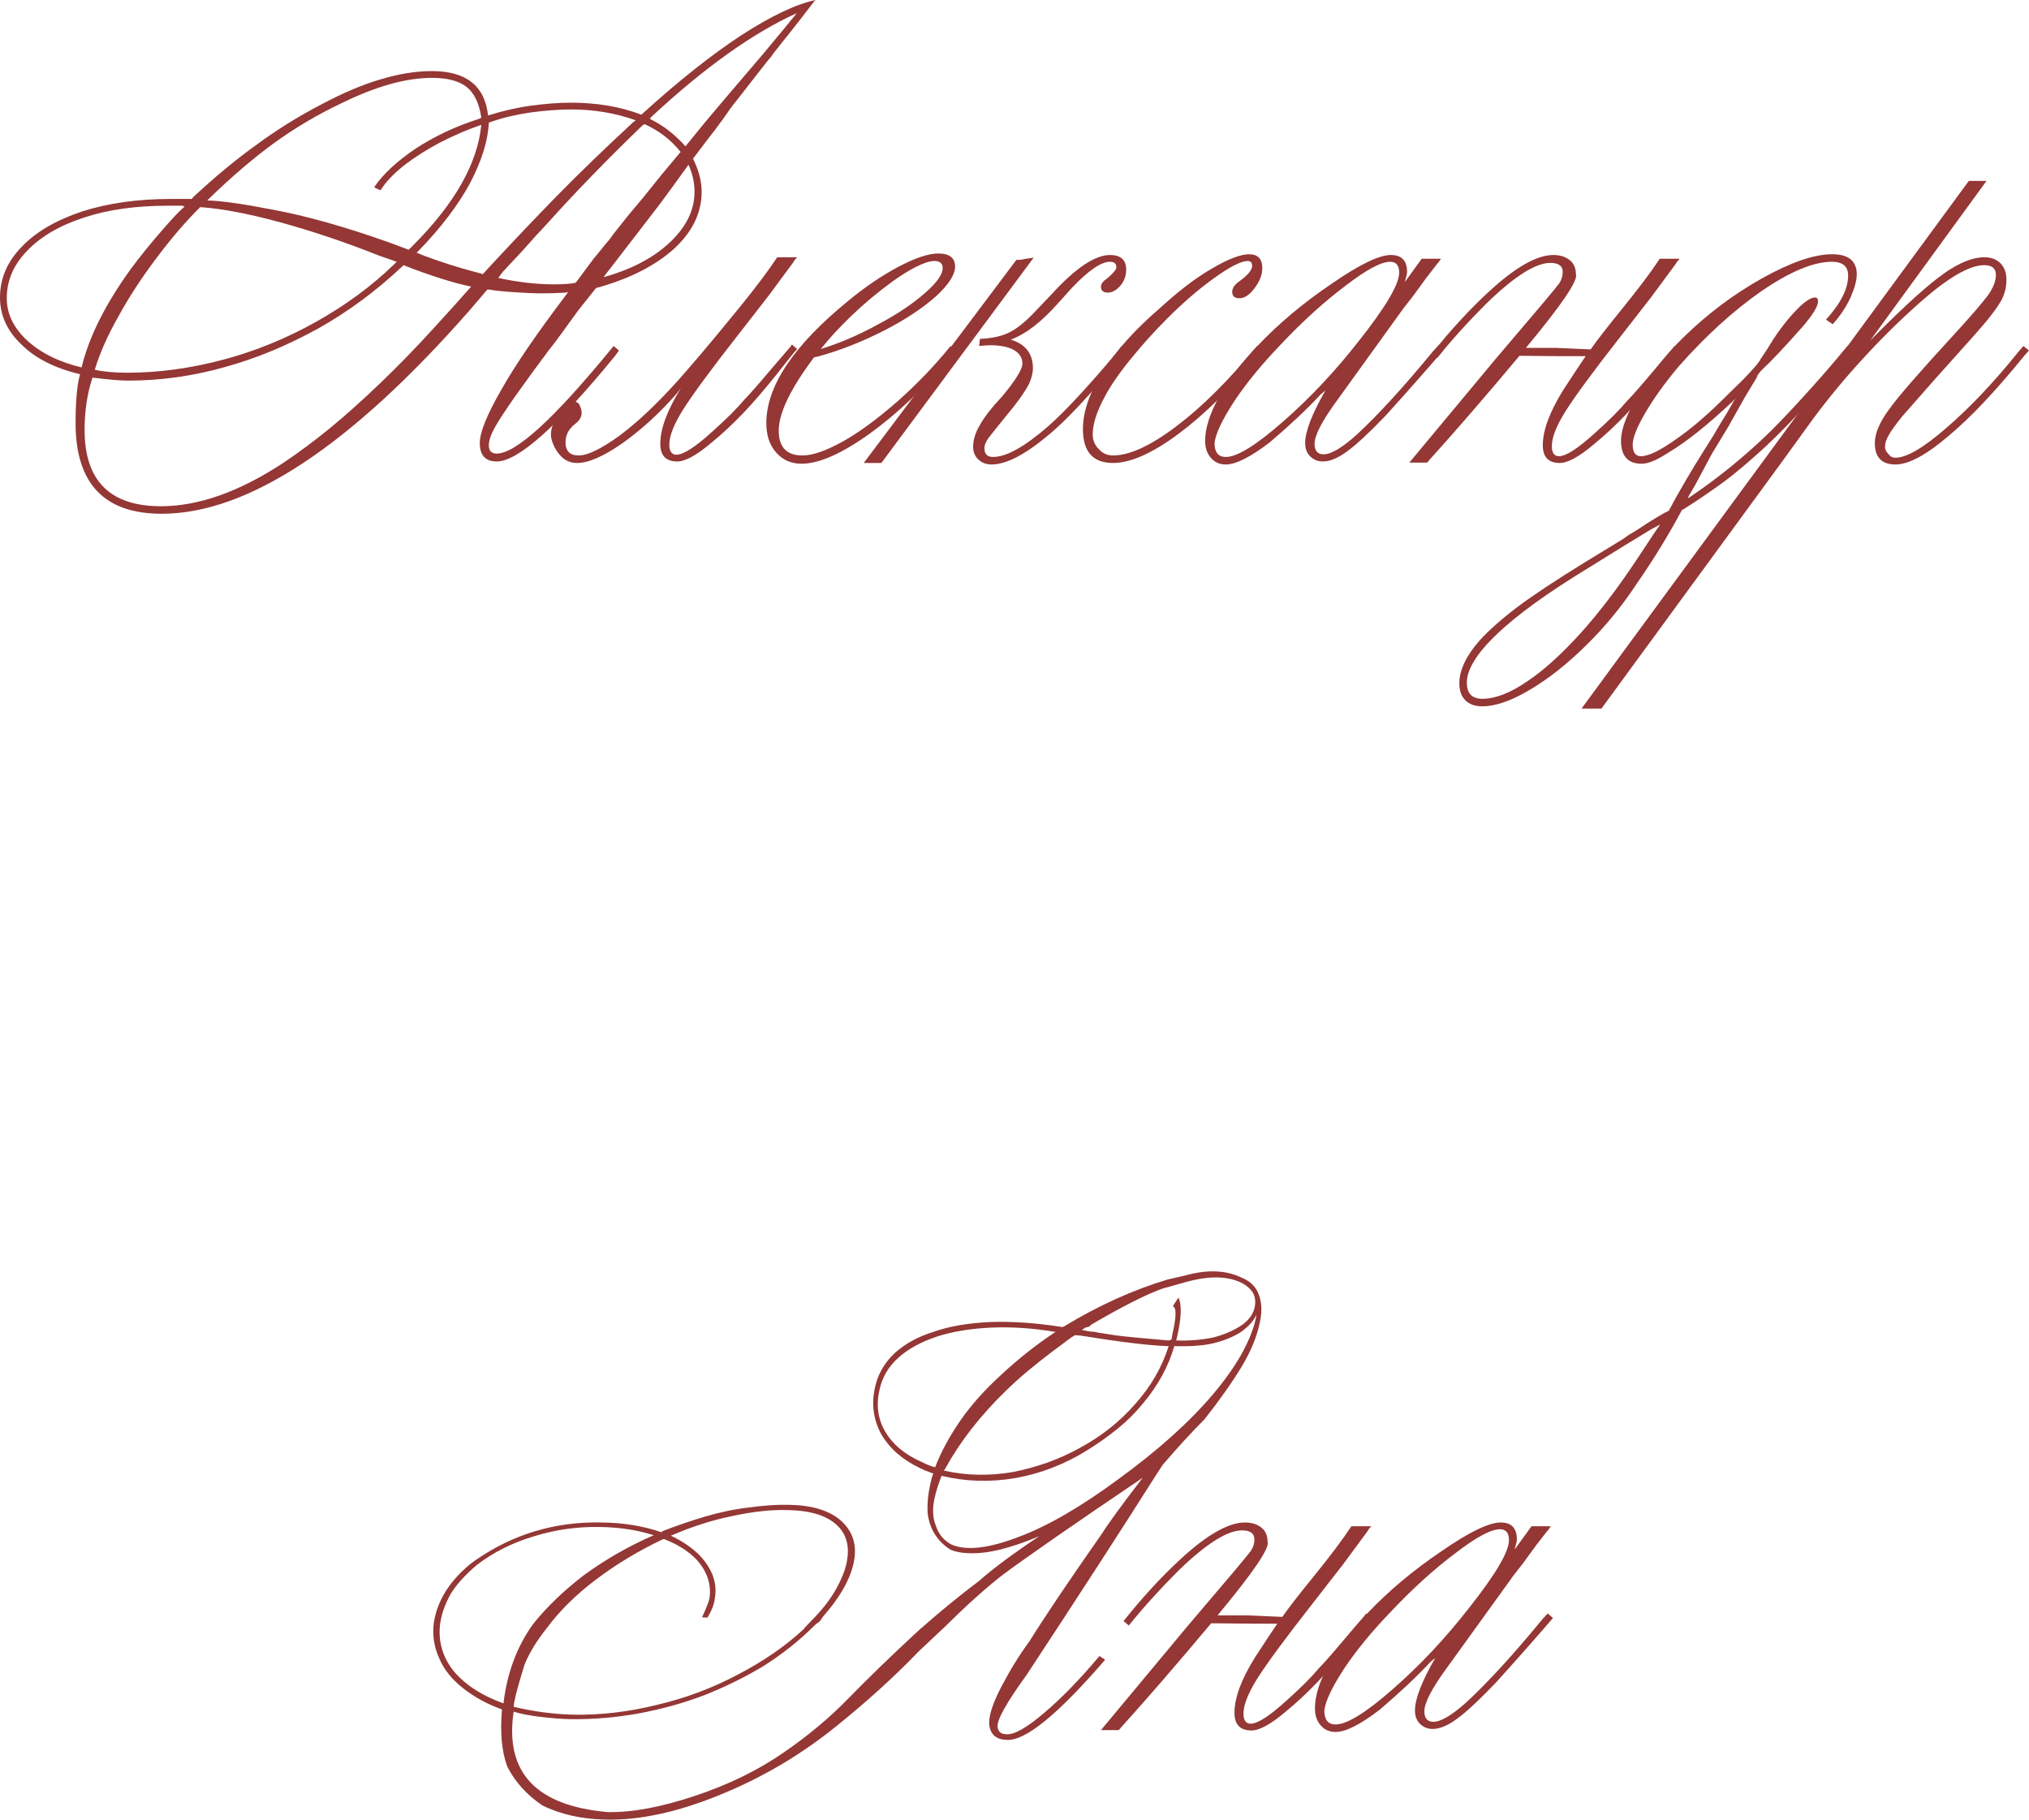 <?xml version="1.0" encoding="UTF-8"?> <svg xmlns="http://www.w3.org/2000/svg" viewBox="0 0 153.711 137.821" fill="none"><path d="M15.81 15.069L15.696 15.183C16.702 15.202 18.336 15.43 20.595 15.867C23.178 16.342 26.15 17.177 29.512 18.374L30.964 18.915L31.278 18.601C34.449 15.43 36.177 12.382 36.462 9.457C35.494 9.78 34.449 10.227 33.329 10.796C32.322 11.328 31.401 11.917 30.566 12.562C29.768 13.208 29.189 13.825 28.828 14.414L28.344 14.186C28.989 13.218 30.024 12.249 31.449 11.281C32.892 10.331 34.506 9.571 36.291 9.002L36.462 8.916C36.31 7.853 35.949 7.084 35.38 6.609C34.791 6.134 33.908 5.897 32.73 5.897C30.755 5.897 28.458 6.542 25.837 7.834C24.033 8.688 22.333 9.695 20.738 10.853C19.2 11.974 17.557 13.379 15.81 15.069ZM15.269 15.696H15.155C14.015 16.835 12.895 18.146 11.793 19.627C10.692 21.089 9.742 22.552 8.945 24.014C8.166 25.381 7.577 26.711 7.179 28.002C7.824 28.154 8.641 28.23 9.628 28.23C12.021 28.23 14.461 27.897 16.949 27.233C19.361 26.587 21.687 25.638 23.928 24.384C26.169 23.131 28.144 21.678 29.853 20.026L30.053 19.826L28.742 19.371C26.274 18.383 23.767 17.538 21.222 16.835C18.848 16.19 16.864 15.81 15.269 15.696ZM52.158 12.477L51.047 14.015L49.936 15.525L46.205 20.368L45.977 20.652L45.72 20.994C47.847 20.406 49.537 19.513 50.791 18.317C52.006 17.158 52.614 15.895 52.614 14.528C52.614 13.825 52.462 13.142 52.158 12.477ZM30.566 20.083L30.452 20.197C28.496 22.039 26.388 23.596 24.128 24.868C21.754 26.179 19.39 27.157 17.035 27.802C14.623 28.486 12.173 28.828 9.685 28.828C9.116 28.828 8.223 28.752 7.008 28.6C6.609 29.796 6.409 31.116 6.409 32.56C6.409 36.415 8.337 38.342 12.192 38.342C15.041 38.342 18.127 37.25 21.45 35.066C22.665 34.25 23.852 33.367 25.011 32.417C26.169 31.468 27.432 30.338 28.799 29.027C30.167 27.717 31.515 26.331 32.844 24.868L34.297 23.273L35.693 21.706C34.307 21.422 32.598 20.88 30.566 20.083ZM37.203 9.229L37.032 9.286C36.975 10.635 36.5 12.164 35.608 13.873C34.715 15.525 33.424 17.225 31.733 18.972L31.563 19.143C31.771 19.219 31.866 19.257 31.847 19.257L32.132 19.371C33.405 19.845 34.686 20.254 35.978 20.595L36.405 20.709L36.576 20.766L37.203 20.083C38.893 18.26 40.545 16.522 42.159 14.87C43.85 13.142 45.796 11.262 47.999 9.229L48.17 9.116C46.632 8.565 44.999 8.289 43.27 8.289C42.378 8.289 41.352 8.365 40.194 8.517C39.054 8.688 38.057 8.926 37.203 9.229ZM6.181 27.831C6.732 25.533 7.976 23.045 9.913 20.368C10.635 19.399 11.385 18.469 12.164 17.576C12.98 16.626 13.588 15.981 13.987 15.639L13.816 15.582H12.705C10.293 15.582 8.195 15.876 6.409 16.465C4.567 17.054 3.124 17.889 2.079 18.972C1.035 20.035 0.513 21.241 0.513 22.589C0.513 23.767 1.026 24.83 2.051 25.78C3.076 26.729 4.453 27.413 6.181 27.831ZM51.93 11.081L52.671 10.17L53.44 9.229C53.991 8.565 55.443 6.856 57.798 4.102C58.862 2.83 59.716 1.795 60.362 0.997C57.039 2.497 53.364 5.118 49.338 8.859L49.224 9.002C50.212 9.476 51.114 10.17 51.93 11.081ZM43.584 21.422L43.698 21.308L44.923 19.655C45.037 19.522 45.17 19.361 45.321 19.171C45.473 18.981 45.559 18.877 45.578 18.858C45.635 18.782 45.701 18.696 45.777 18.601C45.853 18.506 45.967 18.374 46.119 18.203C46.271 18.013 46.376 17.87 46.432 17.775C46.641 17.509 47.05 16.997 47.657 16.237C47.771 16.104 48.123 15.686 48.711 14.984L50.107 13.246L51.56 11.508C50.838 10.597 49.927 9.894 48.825 9.4L48.654 9.514C45.958 12.116 43.527 14.623 41.362 17.035C40.906 17.509 40.336 18.136 39.653 18.915C38.703 19.94 38.181 20.501 38.086 20.595L37.744 21.051C39.244 21.374 40.64 21.536 41.932 21.536C42.672 21.536 43.223 21.498 43.584 21.422ZM42.929 22.276L43.043 22.105L42.872 22.162C42.302 22.2 41.637 22.219 40.878 22.219C40.498 22.219 39.881 22.191 39.026 22.134C38.095 22.077 37.45 22.01 37.089 21.934H36.918L35.579 23.501C26.559 33.775 18.782 38.912 12.249 38.912C7.9 38.912 5.726 36.624 5.726 32.047C5.726 30.528 5.821 29.36 6.011 28.543L6.068 28.344C4.149 27.888 2.668 27.138 1.624 26.093C0.541 25.068 0 23.881 0 22.533C0 21.089 0.551 19.807 1.652 18.687C2.716 17.566 4.244 16.674 6.238 16.009C8.214 15.383 10.445 15.069 12.933 15.069H14.528L14.642 14.927C16.294 13.388 17.889 12.069 19.428 10.967C20.947 9.847 22.561 8.84 24.27 7.948C25.941 7.055 27.461 6.409 28.828 6.011C30.214 5.593 31.515 5.384 32.73 5.384C35.313 5.384 36.728 6.504 36.975 8.745C38.133 8.384 39.216 8.138 40.222 8.005C41.324 7.853 42.34 7.777 43.27 7.777C45.227 7.777 47.002 8.081 48.597 8.688L48.711 8.574C51.389 6.143 53.867 4.178 56.146 2.678C58.406 1.215 60.286 0.323 61.786 0C61.767 0.019 61.748 0.038 61.729 0.057C61.71 0.076 61.691 0.095 61.672 0.114C61.653 0.152 61.625 0.19 61.587 0.228C60.846 1.196 60.21 2.013 59.678 2.678C59.261 3.19 59.004 3.513 58.909 3.646C58.719 3.874 58.586 4.045 58.51 4.159C58.453 4.254 58.397 4.33 58.34 4.387C58.245 4.482 57.409 5.545 55.833 7.577C55.643 7.805 55.453 8.052 55.263 8.318C55.092 8.584 54.75 9.059 54.238 9.742L53.383 10.853L52.5 12.021C52.937 12.895 53.155 13.73 53.155 14.528C53.155 16.123 52.453 17.566 51.047 18.858C49.604 20.149 47.638 21.137 45.151 21.82L43.812 23.501L42.53 25.267C42.359 25.495 42.169 25.751 41.96 26.036C41.751 26.302 41.609 26.483 41.533 26.578C41.248 26.976 41.058 27.233 40.963 27.347C40.887 27.461 40.726 27.679 40.479 28.002C39.32 29.597 38.627 30.575 38.399 30.936C37.924 31.62 37.573 32.189 37.345 32.645C37.136 33.063 37.032 33.424 37.032 33.727C37.032 34.145 37.231 34.354 37.63 34.354C39.073 34.354 41.932 31.752 46.205 26.549L46.489 26.207L46.888 26.549L46.603 26.948C42.235 32.284 39.244 34.952 37.63 34.952C36.776 34.952 36.348 34.487 36.348 33.557C36.348 32.74 36.899 31.382 38 29.483C39.026 27.66 40.669 25.258 42.929 22.276Z" fill="#943735"></path><path d="M43.84 30.566C44.201 31.173 44.125 31.677 43.612 32.075C43.1 32.455 42.843 32.93 42.843 33.5C42.843 34.164 43.176 34.497 43.84 34.497C44.524 34.497 45.559 33.993 46.945 32.987C48.294 31.98 49.746 30.613 51.304 28.885C51.778 28.353 52.396 27.641 53.155 26.748C53.915 25.856 54.874 24.697 56.032 23.273C57.267 21.754 58.216 20.491 58.881 19.485H60.39C60.239 19.636 60.144 19.76 60.106 19.855L58.254 22.362L55.861 25.438C53.867 27.983 52.49 29.853 51.731 31.05C51.047 32.151 50.705 33.025 50.705 33.67C50.705 34.183 50.886 34.44 51.247 34.44C51.778 34.44 52.69 33.851 53.981 32.673C55.045 31.724 55.861 30.907 56.431 30.224C56.792 29.863 57.475 29.084 58.482 27.888L59.878 26.264L59.992 26.093L60.39 26.435C60.22 26.606 59.697 27.252 58.824 28.372C57.893 29.531 57.058 30.499 56.317 31.278C55.519 32.113 54.703 32.873 53.867 33.557C52.766 34.487 51.911 34.952 51.304 34.952C50.449 34.952 50.022 34.506 50.022 33.614C50.022 32.474 50.544 31.069 51.588 29.398L51.304 29.768C50.012 31.249 48.635 32.512 47.173 33.557C45.73 34.563 44.581 35.066 43.726 35.066C43.232 35.066 42.824 34.895 42.501 34.554C42.178 34.231 41.941 33.813 41.789 33.3C41.637 32.768 41.818 32.085 42.33 31.249C42.843 30.395 43.346 30.167 43.84 30.566Z" fill="#943735"></path><path d="M62.185 26.435C63.647 25.979 65.1 25.353 66.544 24.555C67.949 23.814 69.126 23.026 70.076 22.191C70.968 21.412 71.415 20.785 71.415 20.311C71.415 19.95 71.206 19.769 70.788 19.769C70.446 19.769 69.971 19.921 69.364 20.225C68.813 20.51 68.234 20.871 67.626 21.308C66.506 22.124 65.471 22.988 64.521 23.9C63.571 24.811 62.793 25.657 62.185 26.435ZM72.013 26.207L72.355 26.549L72.127 26.891C70.095 29.322 68.015 31.306 65.888 32.844C63.761 34.364 62.043 35.123 60.732 35.123C59.935 35.123 59.289 34.838 58.795 34.269C58.302 33.718 58.055 32.977 58.055 32.047C58.055 29.236 60.134 26.141 64.293 22.76C65.509 21.754 66.752 20.909 68.025 20.225C69.316 19.541 70.332 19.2 71.073 19.2C71.928 19.2 72.355 19.532 72.355 20.197C72.355 20.804 71.871 21.555 70.902 22.447C69.895 23.34 68.604 24.194 67.028 25.011C65.319 25.884 63.628 26.549 61.957 27.005L61.672 27.062C59.887 29.436 58.995 31.287 58.995 32.617C58.995 33.87 59.593 34.497 60.789 34.497C61.568 34.497 62.603 34.136 63.894 33.414C65.11 32.73 66.477 31.724 67.996 30.395C69.459 29.103 70.798 27.708 72.013 26.207Z" fill="#943735"></path><path d="M84.974 26.207L85.373 26.549L85.031 26.948C82.638 29.853 80.768 31.857 79.419 32.958C77.653 34.44 76.219 35.18 75.118 35.18C74.7 35.18 74.358 35.047 74.093 34.781C73.846 34.535 73.722 34.221 73.722 33.841C73.722 33.31 73.893 32.759 74.235 32.189C74.558 31.601 75.128 30.869 75.944 29.996C76.951 28.78 77.454 27.964 77.454 27.546C77.454 27.109 77.245 26.767 76.827 26.521C76.409 26.274 75.802 26.15 75.004 26.15C74.795 26.15 74.52 26.169 74.178 26.207L74.235 25.666C75.166 25.628 75.925 25.457 76.514 25.153C77.103 24.849 77.767 24.299 78.508 23.501L79.676 22.276C81.48 20.301 82.952 19.314 84.091 19.314C84.908 19.314 85.316 19.684 85.316 20.425C85.316 20.88 85.173 21.279 84.889 21.621C84.585 21.982 84.262 22.162 83.92 22.162C83.578 22.162 83.407 22.01 83.407 21.706C83.407 21.498 83.578 21.279 83.92 21.051C84.357 20.671 84.575 20.406 84.575 20.254C84.575 19.969 84.414 19.826 84.091 19.826C83.426 19.826 82.477 20.472 81.242 21.763L80.188 22.931C78.916 24.375 77.71 25.305 76.571 25.723C77.691 26.065 78.251 26.786 78.251 27.888C78.251 28.249 78.147 28.657 77.938 29.113C77.672 29.607 77.292 30.167 76.799 30.793C75.716 32.123 75.09 32.901 74.919 33.129C74.691 33.433 74.577 33.708 74.577 33.955C74.577 34.392 74.795 34.611 75.232 34.611C76.238 34.611 77.634 33.832 79.419 32.275C80.673 31.173 82.41 29.303 84.632 26.663L84.974 26.207ZM66.771 35.066H65.433L76.998 19.684C77.036 19.684 77.122 19.684 77.254 19.684C77.406 19.665 77.558 19.636 77.71 19.598C77.9 19.579 78.1 19.551 78.308 19.513L66.771 35.066Z" fill="#943735"></path><path d="M95.229 26.207L95.628 26.549L95.286 26.948C93.273 29.398 91.279 31.363 89.304 32.844C87.31 34.326 85.648 35.066 84.319 35.066C82.8 35.066 82.04 34.212 82.04 32.503C82.04 31.173 82.543 29.72 83.55 28.144C84.556 26.549 86 24.944 87.88 23.33C89.285 22.039 90.595 21.042 91.811 20.339C93.045 19.617 93.985 19.257 94.631 19.257C95.296 19.257 95.628 19.608 95.628 20.311C95.628 20.823 95.419 21.346 95.001 21.877C94.64 22.352 94.27 22.589 93.89 22.589C93.529 22.589 93.349 22.428 93.349 22.105C93.349 21.82 93.529 21.555 93.89 21.308C94.536 20.833 94.859 20.444 94.859 20.14C94.859 19.893 94.745 19.769 94.517 19.769C94.023 19.769 93.169 20.206 91.953 21.08C90.795 21.915 89.627 22.922 88.449 24.099C87.462 25.087 86.56 26.084 85.743 27.09C84.851 28.173 84.176 29.141 83.721 29.996C83.094 31.135 82.781 32.104 82.781 32.901C82.781 33.338 82.933 33.708 83.236 34.012C83.521 34.335 83.882 34.497 84.319 34.497C85.572 34.497 87.177 33.756 89.133 32.275C91.07 30.812 93.102 28.79 95.229 26.207Z" fill="#943735"></path><path d="M92.01 33.557C92.01 34.259 92.295 34.611 92.865 34.611C93.719 34.611 95.153 33.727 97.166 31.961C99.217 30.176 101.154 28.116 102.977 25.78C104.99 23.235 105.997 21.526 105.997 20.652C105.997 20.102 105.769 19.826 105.313 19.826C104.63 19.826 103.5 20.434 101.923 21.649C100.328 22.846 98.714 24.308 97.081 26.036C95.618 27.556 94.431 28.999 93.52 30.366C92.589 31.79 92.086 32.854 92.01 33.557ZM108.931 26.207L109.33 26.549C107.924 28.182 106.481 29.815 105 31.449C103.747 32.759 102.778 33.661 102.094 34.155C101.392 34.686 100.765 34.952 100.214 34.952C99.834 34.952 99.512 34.819 99.246 34.554C98.999 34.307 98.875 33.974 98.875 33.557C98.875 32.683 99.388 31.354 100.414 29.569L100.043 29.882C98.999 31.002 97.717 32.208 96.198 33.5C94.735 34.62 93.624 35.18 92.865 35.18C92.39 35.18 92.01 35.009 91.725 34.667C91.44 34.345 91.298 33.917 91.298 33.386C91.298 32.436 91.649 31.325 92.352 30.053C93.036 28.799 94.004 27.518 95.258 26.207C96.853 24.517 98.733 22.941 100.898 21.479C102.987 20.035 104.478 19.314 105.37 19.314C106.187 19.314 106.595 19.741 106.595 20.595C106.595 20.728 106.538 20.985 106.424 21.365L107.706 19.598H109.159C109.007 19.845 108.931 19.95 108.931 19.912L108.048 21.051L107.051 22.419L106.339 23.33L101.325 30.281C100.167 31.857 99.588 32.968 99.588 33.614C99.588 34.145 99.815 34.411 100.271 34.411C100.841 34.411 101.686 33.908 102.807 32.901C104.459 31.363 106.377 29.265 108.561 26.606L108.931 26.207Z" fill="#943735"></path><path d="M118.445 29.512C119.148 28.429 119.708 27.584 120.126 26.976H118.16L115.112 26.948C112.568 29.986 110.317 32.588 108.361 34.753L108.333 34.781C108.314 34.8 108.295 34.819 108.276 34.838C108.276 34.857 108.266 34.876 108.247 34.895L108.105 35.038H106.766L113.289 27.204C116.29 23.691 117.904 21.773 118.132 21.45C118.303 21.184 118.388 20.899 118.388 20.595C118.388 20.14 118.075 19.912 117.448 19.912C116.328 19.912 114.714 20.937 112.606 22.988C111.2 24.394 109.956 25.77 108.874 27.119L108.475 26.777C109.918 24.973 111.352 23.416 112.777 22.105C114.79 20.244 116.423 19.314 117.676 19.314C118.189 19.314 118.607 19.447 118.929 19.712C119.233 19.959 119.385 20.311 119.385 20.766C119.575 21.222 118.312 23.083 115.597 26.35H117.904L120.496 26.464L120.525 26.435C120.943 25.827 121.731 24.811 122.889 23.387C124.124 21.868 125.073 20.605 125.738 19.598H127.248C127.096 19.75 127.001 19.874 126.963 19.969L125.111 22.476L122.718 25.552C120.724 28.097 119.347 29.967 118.588 31.164C117.904 32.265 117.562 33.139 117.562 33.784C117.562 34.297 117.743 34.554 118.103 34.554C118.635 34.554 119.547 33.965 120.838 32.787C121.902 31.838 122.718 31.021 123.288 30.338C123.649 29.977 124.332 29.198 125.339 28.002L126.735 26.378L126.849 26.207L127.248 26.549C127.077 26.72 126.554 27.366 125.681 28.486C124.75 29.645 123.915 30.613 123.174 31.392C122.376 32.227 121.56 32.987 120.724 33.67C119.623 34.601 118.768 35.066 118.16 35.066C117.306 35.066 116.878 34.62 116.878 33.727C116.878 32.588 117.401 31.183 118.445 29.512Z" fill="#943735"></path><path d="M125.481 40.137L125.766 39.738C125.671 39.776 125.576 39.824 125.481 39.881C125.386 39.938 125.244 40.013 125.054 40.108C124.769 40.279 124.114 40.678 123.089 41.305L120.24 43.071C117.22 44.913 114.951 46.556 113.432 47.999C111.893 49.462 111.124 50.696 111.124 51.702C111.124 52.519 111.514 52.927 112.292 52.927C113.28 52.927 114.41 52.49 115.682 51.617C116.916 50.8 118.274 49.575 119.756 47.942C121.123 46.423 122.528 44.581 123.972 42.416L125.481 40.137ZM127.532 38.57L127.419 38.627C126.393 40.545 125.244 42.416 123.972 44.239C122.851 45.948 121.569 47.505 120.126 48.911C118.702 50.316 117.277 51.437 115.853 52.272C114.467 53.089 113.28 53.497 112.292 53.497C111.742 53.497 111.314 53.345 111.01 53.041C110.707 52.737 110.555 52.31 110.555 51.759C110.555 50.772 111.058 49.699 112.064 48.54C112.767 47.762 113.717 46.917 114.913 46.005C116.128 45.094 117.847 43.954 120.069 42.587L122.918 40.849C122.994 40.792 123.155 40.678 123.402 40.507C123.649 40.355 123.81 40.26 123.886 40.222C124.19 40.032 124.494 39.833 124.798 39.624C125.348 39.282 125.776 39.026 126.08 38.855L126.421 38.684C127.2 37.222 128.112 35.665 129.156 34.012C129.555 33.386 129.792 33.006 129.868 32.873C130.21 32.284 130.4 31.961 130.438 31.904C130.495 31.828 130.647 31.582 130.894 31.164C131.008 30.974 131.084 30.841 131.122 30.765C131.179 30.689 131.226 30.604 131.264 30.509L131.492 30.167L131.207 30.452C129.327 32.218 127.713 33.5 126.365 34.297C125.529 34.848 124.864 35.123 124.37 35.123C123.326 35.123 122.804 34.544 122.804 33.386C122.804 32.474 123.269 31.268 124.2 29.768C125.13 28.211 126.241 26.805 127.532 25.552C129.337 23.786 131.321 22.295 133.486 21.08C135.67 19.864 137.436 19.257 138.784 19.257C139.411 19.257 139.876 19.38 140.18 19.627C140.503 19.893 140.664 20.273 140.664 20.766C140.664 21.222 140.503 21.82 140.18 22.561C139.838 23.283 139.392 23.947 138.841 24.555L138.329 24.213C139.449 22.979 140.009 21.868 140.009 20.88C140.009 20.178 139.601 19.826 138.784 19.826C137.398 19.826 135.632 20.557 133.486 22.02C131.321 23.52 129.194 25.457 127.105 27.831C126.08 29.065 125.263 30.205 124.655 31.249C124.01 32.351 123.687 33.158 123.687 33.67C123.687 34.259 123.896 34.554 124.313 34.554C124.883 34.554 125.766 34.126 126.963 33.272C128.121 32.474 129.375 31.401 130.723 30.053L132.033 28.771C132.299 28.505 132.641 28.135 133.059 27.66C133.268 27.394 133.372 27.242 133.372 27.204L133.885 26.435C134.512 25.372 135.195 24.441 135.936 23.643C136.619 22.903 137.142 22.533 137.503 22.533C137.654 22.533 137.73 22.627 137.73 22.817C137.73 23.216 137.303 23.9 136.449 24.868C135.138 26.35 134.132 27.413 133.429 28.059C133.163 28.382 133.059 28.543 133.116 28.543L132.204 30.053L130.922 32.332L129.697 34.354C129.337 35.019 128.909 35.816 128.416 36.747L127.931 37.573L127.874 37.744L128.045 37.63C130.02 36.301 131.919 34.772 133.742 33.044C134.426 32.398 135.366 31.42 136.563 30.11C137.759 28.799 138.794 27.613 139.667 26.549L139.952 26.207L140.351 26.549L140.066 26.891C139.022 28.182 137.968 29.417 136.904 30.594C135.936 31.677 134.91 32.73 133.828 33.756C132.613 34.876 131.549 35.778 130.638 36.462C129.46 37.317 128.425 38.019 127.532 38.57Z" fill="#943735"></path><path d="M135.138 34.781L121.322 53.668H119.813L149.153 13.702H150.492L141.69 25.78L142.317 25.153C144.463 23.007 146.115 21.526 147.273 20.709C148.432 19.893 149.448 19.485 150.321 19.485C150.834 19.485 151.242 19.636 151.546 19.94C151.85 20.244 152.002 20.662 152.002 21.194C152.002 21.649 151.916 22.077 151.746 22.476C151.594 22.855 151.204 23.435 150.578 24.213C150.122 24.764 149.372 25.619 148.327 26.777L146.59 28.714C145.431 30.024 144.595 30.974 144.083 31.563C143.57 32.208 143.238 32.673 143.086 32.958C142.896 33.281 142.801 33.576 142.801 33.841C142.801 34.031 142.886 34.212 143.057 34.383C143.19 34.573 143.371 34.667 143.598 34.667C144.434 34.667 145.716 33.917 147.444 32.417C149.248 30.86 151.081 28.923 152.942 26.606L153.284 26.207L153.711 26.549L153.398 26.891C151.214 29.588 149.277 31.639 147.587 33.044C145.915 34.468 144.586 35.18 143.598 35.18C142.554 35.18 142.032 34.639 142.032 33.557C142.032 32.816 142.402 31.952 143.143 30.964C143.788 30.053 145.441 28.154 148.099 25.267C149.296 23.957 150.131 22.988 150.606 22.362C151.005 21.792 151.204 21.279 151.204 20.823C151.204 20.33 150.91 20.083 150.321 20.083C149.201 20.083 147.568 21.032 145.422 22.931C143.902 24.28 142.469 25.695 141.12 27.176C139.772 28.638 138.5 30.176 137.303 31.79L135.138 34.781Z" fill="#943735"></path><path d="M83.493 116.14C83.968 115.38 84.993 113.975 86.569 111.924C81.176 115.57 77.606 118.048 75.859 119.359C74.624 120.327 73.181 121.628 71.529 123.261L69.62 125.056C67.797 126.955 65.717 128.844 63.382 130.724C60.685 132.908 57.741 134.646 54.551 135.938C51.361 137.248 48.474 137.875 45.891 137.818C44.049 137.78 42.444 137.419 41.077 136.735C39.919 135.957 39.035 134.978 38.428 133.801C38.01 132.662 37.877 131.218 38.029 129.471C36.946 129.091 35.968 128.56 35.095 127.876C34.24 127.211 33.633 126.452 33.272 125.597C32.873 124.724 32.74 123.812 32.873 122.862C33.139 121.229 34.05 119.767 35.608 118.476L36.035 118.162C38.884 116.187 42.065 115.238 45.578 115.314C47.23 115.333 48.74 115.58 50.107 116.054L50.193 115.969C51.218 115.57 52.301 115.2 53.44 114.858C54.617 114.516 55.728 114.288 56.773 114.174C57.874 114.022 58.852 113.956 59.707 113.975C61.435 113.994 62.745 114.374 63.638 115.114C64.549 115.893 64.91 116.89 64.72 118.105C64.511 119.435 63.723 120.878 62.356 122.435L62.1 122.805L61.786 123.033L61.701 123.119C60.561 124.258 59.27 125.284 57.827 126.195C56.403 127.05 54.893 127.79 53.298 128.417C51.74 129.006 50.088 129.462 48.341 129.784C46.651 130.088 44.942 130.231 43.213 130.212C42.511 130.193 41.77 130.136 40.992 130.041C40.156 129.946 39.463 129.813 38.912 129.642C38.228 134.238 40.602 136.773 46.034 137.248C47.876 137.286 50.079 136.878 52.642 136.023C55.206 135.168 57.456 134.067 59.394 132.719C61.217 131.465 62.831 130.117 64.236 128.674C65.755 127.116 67.531 125.398 69.563 123.518C71.177 122.093 72.706 120.84 74.149 119.758C75.251 118.789 76.77 117.659 78.707 116.368C78.688 116.368 78.66 116.377 78.622 116.396C77.16 117.004 75.878 117.393 74.776 117.564C73.637 117.716 72.725 117.659 72.041 117.393C71.567 117.108 71.177 116.738 70.874 116.282C70.551 115.807 70.351 115.247 70.275 114.602C70.237 113.918 70.304 113.187 70.475 112.408C70.551 112.047 70.627 111.781 70.703 111.61C70.228 111.44 69.886 111.297 69.677 111.183C68.386 110.575 67.417 109.73 66.771 108.648C66.164 107.527 66.002 106.34 66.287 105.087C66.496 104.099 66.99 103.235 67.768 102.495C68.566 101.773 69.554 101.232 70.731 100.871C71.909 100.453 73.342 100.206 75.033 100.13C76.666 100.073 78.46 100.197 80.416 100.501H80.53L80.644 100.444C83.208 98.887 85.81 97.709 88.449 96.912L89.817 96.598C91.469 96.142 92.884 96.199 94.061 96.769C94.726 97.035 95.163 97.472 95.372 98.079C95.599 98.687 95.618 99.399 95.428 100.216C95.22 101.241 94.764 102.343 94.061 103.52C93.32 104.736 92.38 106.065 91.241 107.508C90.253 108.496 89.199 109.645 88.079 110.955L87.595 111.696C84.974 115.836 81.708 120.878 77.796 126.822C76.257 128.949 75.517 130.269 75.574 130.781C75.612 131.161 75.83 131.351 76.229 131.351C76.818 131.408 77.767 130.876 79.078 129.756C80.388 128.655 81.793 127.211 83.293 125.426L83.721 125.711C80.132 129.87 77.644 131.892 76.257 131.778C75.498 131.759 75.061 131.399 74.947 130.696C74.871 130.031 75.184 129.034 75.887 127.705C76.533 126.471 77.226 125.35 77.967 124.344C79.201 122.369 81.043 119.634 83.493 116.14ZM41.419 123.318C40.659 124.268 40.099 125.189 39.738 126.081C39.225 127.714 38.95 128.778 38.912 129.272C40.412 129.633 41.913 129.832 43.413 129.87C45.502 129.908 47.619 129.661 49.765 129.129C51.949 128.617 54 127.847 55.918 126.822C57.855 125.815 59.517 124.667 60.903 123.375L60.96 123.29L61.473 122.749C62.252 121.97 62.869 121.182 63.325 120.384C63.799 119.53 64.084 118.78 64.179 118.134C64.369 116.956 64.056 116.035 63.239 115.371C62.441 114.725 61.245 114.393 59.65 114.374C58.434 114.336 57.039 114.488 55.462 114.829C53.962 115.133 52.443 115.618 50.905 116.282L50.819 116.311C51.579 116.672 52.234 117.099 52.785 117.593C53.298 118.067 53.687 118.609 53.953 119.216C54.2 119.824 54.266 120.441 54.152 121.068C54.095 121.543 53.905 122.027 53.582 122.521L53.184 122.492C53.506 121.808 53.696 121.324 53.753 121.039C53.886 120.128 53.649 119.264 53.041 118.447C52.434 117.669 51.522 117.042 50.307 116.567L50.193 116.596C48.389 117.45 46.717 118.457 45.179 119.615C43.66 120.755 42.406 121.989 41.419 123.318ZM71.329 111.781C71.101 112.37 70.94 112.873 70.845 113.291C70.617 114.165 70.636 114.924 70.902 115.57C71.111 116.216 71.51 116.691 72.098 116.994C73.238 117.469 74.938 117.27 77.198 116.396C79.381 115.58 81.888 114.127 84.718 112.038C87.699 109.873 90.092 107.727 91.896 105.6C93.662 103.511 94.745 101.593 95.144 99.846L95.172 99.589C94.963 100.064 94.555 100.51 93.947 100.928C93.358 101.289 92.665 101.564 91.868 101.754C91.089 101.925 90.12 101.991 88.962 101.954C88.525 103.473 87.747 104.907 86.626 106.255C86.038 106.977 85.392 107.622 84.689 108.192C83.987 108.762 83.227 109.303 82.41 109.816C80.682 110.898 78.85 111.61 76.913 111.952C75.014 112.275 73.152 112.218 71.329 111.781ZM71.586 111.269L71.5 111.383C73.171 111.762 74.909 111.8 76.713 111.496C77.587 111.326 78.46 111.088 79.334 110.784C80.226 110.461 81.062 110.082 81.841 109.645C83.455 108.771 84.841 107.67 86 106.34C87.177 105.03 88.022 103.568 88.535 101.954H88.449C87.101 101.916 84.898 101.65 81.841 101.156L81.442 101.127L81.157 101.298L79.818 102.295C78.375 103.378 77.188 104.375 76.257 105.286C75.289 106.217 74.396 107.204 73.58 108.249C72.839 109.199 72.174 110.205 71.586 111.269ZM36.12 118.533C35.209 119.311 34.544 120.052 34.126 120.755C33.727 121.476 33.471 122.188 33.357 122.891C33.167 124.201 33.481 125.398 34.297 126.48C35.171 127.563 36.453 128.408 38.143 129.015C38.409 126.736 39.149 124.742 40.365 123.033C41.409 121.723 42.701 120.479 44.239 119.302C45.853 118.124 47.591 117.127 49.452 116.311L49.537 116.282C48.284 115.883 46.926 115.675 45.464 115.656C43.755 115.618 42.074 115.855 40.422 116.368C38.789 116.861 37.355 117.583 36.12 118.533ZM70.845 111.126C71.282 109.987 71.918 108.809 72.754 107.594C73.57 106.416 74.615 105.248 75.887 104.09C77.179 102.894 78.527 101.83 79.932 100.9L79.989 100.871H79.904C78.176 100.586 76.542 100.482 75.004 100.558C73.466 100.634 72.117 100.862 70.959 101.241C69.763 101.64 68.794 102.172 68.053 102.837C67.313 103.501 66.838 104.308 66.629 105.258C66.363 106.435 66.506 107.489 67.056 108.42C67.626 109.407 68.566 110.186 69.876 110.756C70.294 110.965 70.617 111.088 70.845 111.126ZM89.617 97.168L88.079 97.595C86.845 98.032 85.041 98.944 82.667 100.33C82.61 100.406 82.534 100.463 82.439 100.501C82.363 100.52 82.287 100.539 82.211 100.558C82.192 100.577 82.154 100.605 82.097 100.643C82.04 100.662 81.993 100.691 81.955 100.729C82.069 100.748 82.211 100.776 82.382 100.814C82.572 100.852 82.724 100.871 82.838 100.871C82.952 100.871 83.056 100.89 83.151 100.928L84.632 101.156C85.221 101.232 86.512 101.355 88.506 101.526L88.677 101.498L88.763 101.412L88.82 101.042C89.123 99.732 89.133 99.029 88.848 98.934L89.275 98.279C89.541 98.83 89.503 99.836 89.161 101.298L89.104 101.526C90.073 101.564 91.013 101.488 91.925 101.298C92.741 101.089 93.463 100.776 94.09 100.358C94.64 99.96 94.963 99.494 95.058 98.963C95.134 98.583 95.087 98.231 94.916 97.909C94.688 97.567 94.365 97.301 93.947 97.111C92.846 96.617 91.402 96.636 89.617 97.168Z" fill="#943735"></path><path d="M95.087 125.512C95.789 124.429 96.35 123.584 96.767 122.976H94.802L91.754 122.948C89.209 125.986 86.959 128.588 85.003 130.753L84.974 130.781C84.955 130.8 84.936 130.819 84.917 130.838C84.917 130.857 84.908 130.876 84.889 130.895L84.746 131.038H83.407L89.931 123.204C92.931 119.691 94.545 117.773 94.773 117.45C94.944 117.184 95.03 116.899 95.03 116.596C95.03 116.14 94.716 115.912 94.09 115.912C92.969 115.912 91.355 116.937 89.247 118.988C87.842 120.394 86.598 121.77 85.515 123.119L85.117 122.777C86.56 120.973 87.994 119.416 89.418 118.105C91.431 116.244 93.064 115.314 94.318 115.314C94.83 115.314 95.248 115.447 95.571 115.712C95.875 115.959 96.027 116.311 96.027 116.767C96.217 117.222 94.954 119.083 92.238 122.35H94.545L97.138 122.464L97.166 122.435C97.584 121.827 98.372 120.811 99.531 119.387C100.765 117.868 101.715 116.605 102.379 115.599H103.889C103.737 115.75 103.642 115.874 103.604 115.969L101.753 118.476L99.36 121.552C97.366 124.097 95.989 125.967 95.229 127.164C94.545 128.265 94.204 129.139 94.204 129.784C94.204 130.297 94.384 130.554 94.745 130.554C95.277 130.554 96.188 129.965 97.48 128.787C98.543 127.838 99.36 127.021 99.929 126.338C100.29 125.977 100.974 125.198 101.98 124.002L103.376 122.378L103.49 122.207L103.889 122.549C103.718 122.72 103.196 123.366 102.322 124.486C101.392 125.645 100.556 126.613 99.815 127.392C99.018 128.227 98.201 128.987 97.366 129.671C96.264 130.601 95.41 131.066 94.802 131.066C93.947 131.066 93.52 130.62 93.52 129.727C93.52 128.588 94.042 127.183 95.087 125.512Z" fill="#943735"></path><path d="M100.328 129.557C100.328 130.259 100.613 130.611 101.183 130.611C102.037 130.611 103.471 129.727 105.484 127.961C107.535 126.176 109.472 124.116 111.295 121.78C113.308 119.235 114.315 117.526 114.315 116.653C114.315 116.102 114.087 115.826 113.631 115.826C112.947 115.826 111.818 116.434 110.241 117.65C108.646 118.846 107.032 120.308 105.399 122.036C103.936 123.556 102.75 124.999 101.838 126.366C100.907 127.79 100.404 128.854 100.328 129.557ZM117.249 122.207L117.648 122.549C116.242 124.182 114.799 125.815 113.318 127.449C112.064 128.759 111.096 129.661 110.412 130.155C109.71 130.686 109.083 130.952 108.532 130.952C108.152 130.952 107.83 130.819 107.564 130.554C107.317 130.307 107.193 129.974 107.193 129.557C107.193 128.683 107.706 127.354 108.732 125.569L108.361 125.882C107.317 127.002 106.035 128.208 104.516 129.5C103.053 130.62 101.942 131.18 101.183 131.18C100.708 131.18 100.328 131.009 100.043 130.668C99.758 130.345 99.616 129.917 99.616 129.386C99.616 128.436 99.967 127.325 100.67 126.053C101.354 124.799 102.322 123.518 103.576 122.207C105.171 120.517 107.051 118.941 109.216 117.479C111.305 116.035 112.796 115.314 113.688 115.314C114.505 115.314 114.913 115.741 114.913 116.596C114.913 116.729 114.856 116.985 114.742 117.365L116.024 115.599H117.477C117.325 115.845 117.249 115.95 117.249 115.912L116.366 117.051L115.369 118.419L114.657 119.33L109.643 126.281C108.485 127.857 107.905 128.968 107.905 129.614C107.905 130.145 108.133 130.411 108.589 130.411C109.159 130.411 110.004 129.908 111.124 128.901C112.777 127.363 114.695 125.265 116.878 122.606L117.249 122.207Z" fill="#943735"></path></svg> 